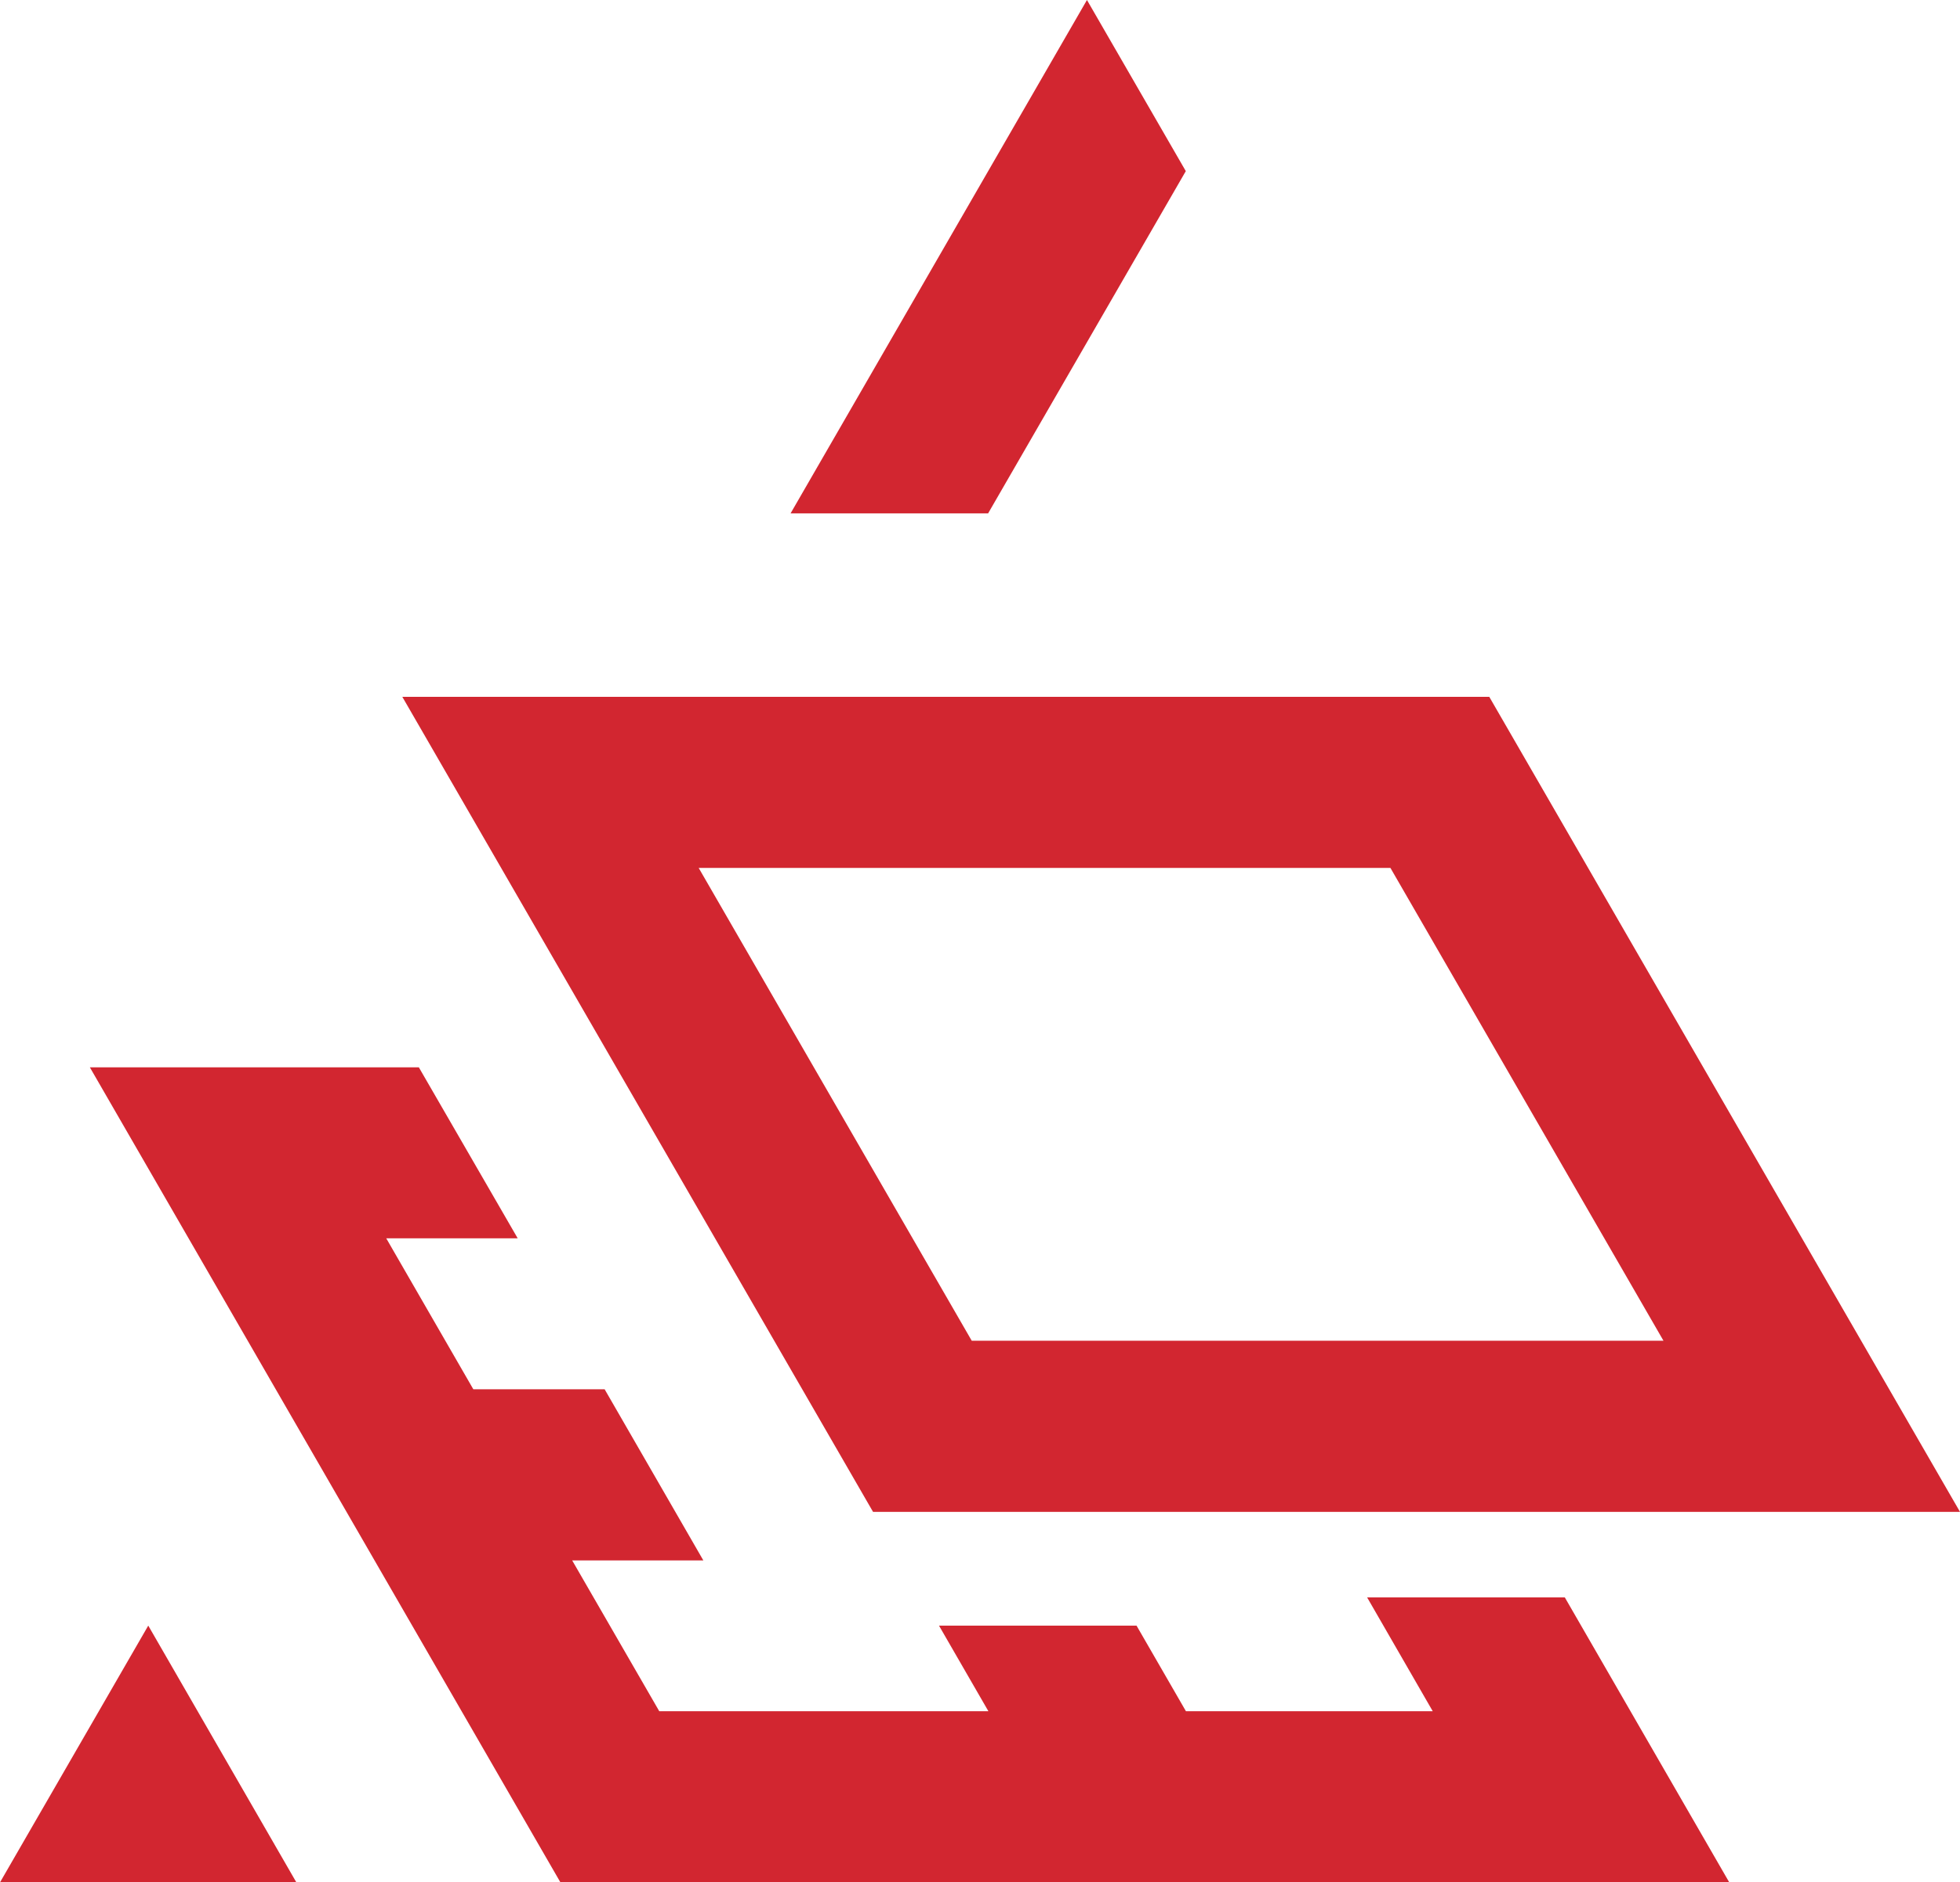<?xml version="1.0" encoding="UTF-8"?>
<svg xmlns="http://www.w3.org/2000/svg" width="135.24" height="129.91" viewBox="0 0 135.24 129.91">
  <g id="Blank__Bi-component_knit" transform="translate(-15 -11.99)">
    <path id="Path_2204" data-name="Path 2204" d="M150.24,116.33,117.76,60.08h-75l32.48,56.25h75Zm-39.3-44.44,18.84,32.63H82.05L63.21,71.89Z" fill="#d22630"></path>
    <path id="Path_2205" data-name="Path 2205" d="M96.82,23.8,90,11.99,69.55,47.42H83.18Z" fill="#d22630"></path>
    <path id="Path_2206" data-name="Path 2206" d="M15,141.9H35.45L25.23,124.18Z" fill="#d22630"></path>
    <path id="Path_2207" data-name="Path 2207" d="M109.33,122.23l4.53,7.86H96.83l-3.41-5.91H79.79l3.41,5.91H60.49l-6.01-10.41h9.05l-6.81-11.81H47.66L41.65,97.45h9.07L43.9,85.65H21.2L53.67,141.9h80.65l-11.35-19.67Z" fill="#d22630"></path>
  </g>
</svg>
